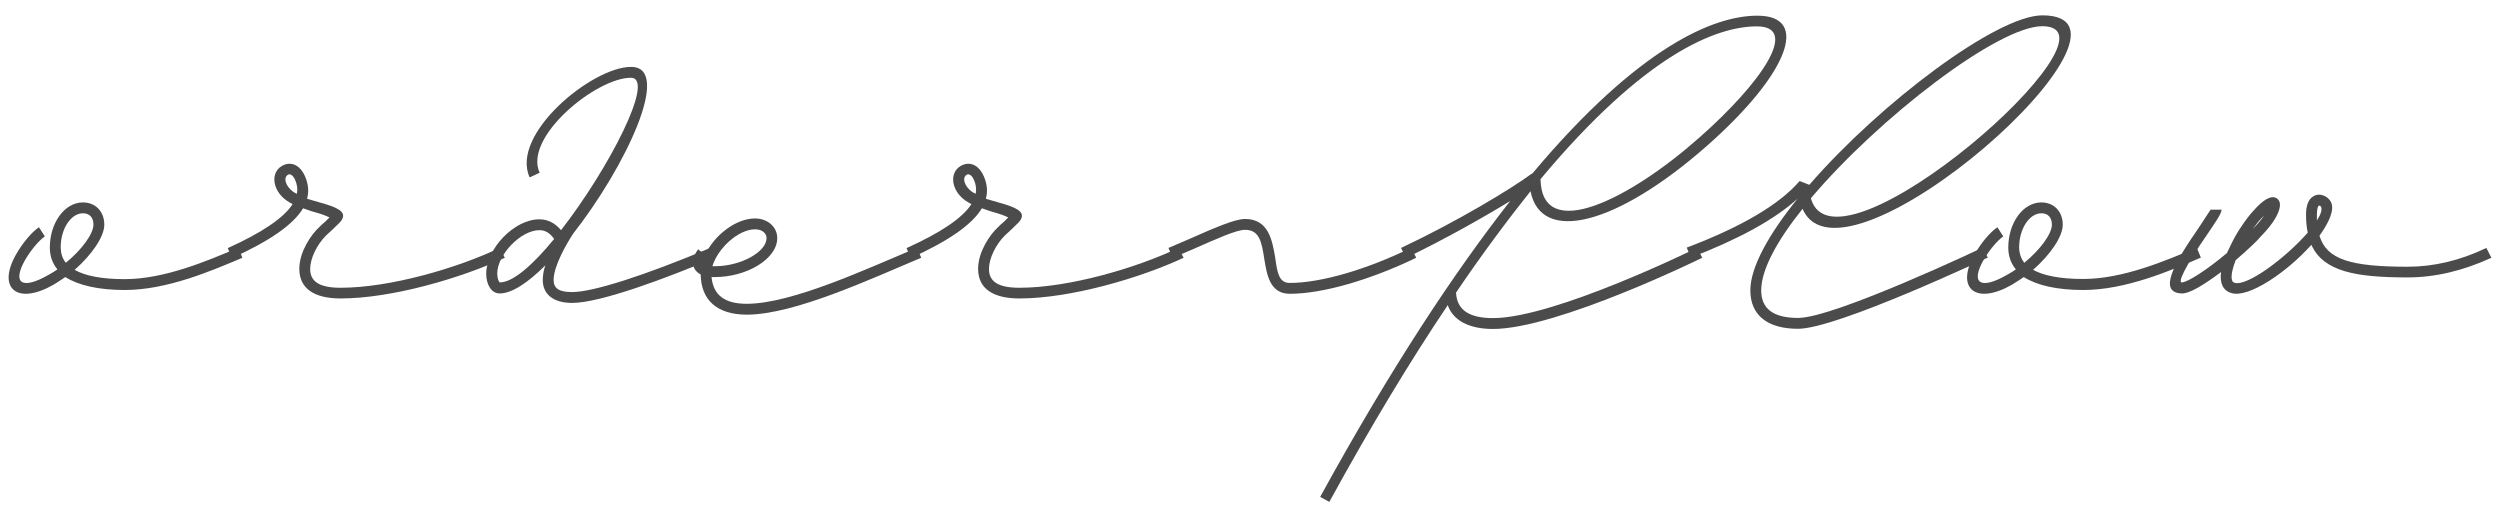 <?xml version="1.0" encoding="utf-8"?>
<!-- Generator: Adobe Illustrator 27.1.1, SVG Export Plug-In . SVG Version: 6.00 Build 0)  -->
<svg version="1.1" id="レイヤー_1" xmlns="http://www.w3.org/2000/svg" xmlns:xlink="http://www.w3.org/1999/xlink" x="0px"
	 y="0px" width="145px" height="30px" viewBox="0 0 145 30" style="enable-background:new 0 0 145 30;" xml:space="preserve">
<style type="text/css">
	.st0{fill:#4B4B4C;}
</style>
<g>
	<path class="st0" d="M7.24,16.82c-1.53,0-2.69-0.27-3.45-0.75c-0.22,0.15-0.44,0.29-0.68,0.44c-2.11,1.21-3.3,0.22-2.18-1.75
		c0.39-0.68,0.9-1.29,1.33-1.58l0.34,0.53c-0.34,0.24-0.8,0.78-1.14,1.36c-0.78,1.38-0.17,1.75,1.36,0.87
		c0.17-0.1,0.34-0.19,0.51-0.32c-0.29-0.34-0.44-0.78-0.44-1.26c0-1.43,0.85-2.62,1.92-2.62c0.73,0,1.24,0.53,1.24,1.29
		c0,0.7-0.73,1.75-1.72,2.62C4.93,16,5.9,16.19,7.24,16.19c2.31,0,4.81-1.07,6.58-1.82l0.24,0.58C12.29,15.7,9.69,16.82,7.24,16.82z
		 M3.82,15.24c0.92-0.75,1.6-1.68,1.6-2.21c0-0.41-0.22-0.66-0.61-0.66c-0.68,0-1.29,0.87-1.29,1.99C3.53,14.71,3.62,15,3.82,15.24z
		"/>
	<path class="st0" d="M29.28,14.95c-2.5,1.17-6.55,2.36-9.52,2.36c-1.55,0-2.4-0.58-2.4-1.72c0-1.02,0.73-2.02,1.12-2.38
		c0.1-0.1,0.24-0.24,0.39-0.36l0.24-0.24c-0.07-0.02-0.22-0.12-0.63-0.24c-0.27-0.07-0.58-0.17-0.9-0.29
		c-0.58,0.97-1.99,1.92-4.13,2.89l-0.24-0.58c1.99-0.9,3.25-1.75,3.76-2.55c-0.12-0.07-0.22-0.12-0.32-0.19
		c-0.9-0.61-1-1.75-0.17-2.09c0.49-0.19,0.95,0.07,1.21,0.66c0.19,0.44,0.24,0.87,0.12,1.31l0.83,0.24
		c0.85,0.24,1.48,0.49,1.19,0.97c-0.05,0.1-0.12,0.17-0.53,0.56l-0.39,0.36c-0.53,0.53-0.92,1.33-0.92,1.94
		c0,0.73,0.53,1.09,1.77,1.09c2.86,0,6.77-1.14,9.22-2.31L29.28,14.95z M17.22,11.24c0.05-0.27,0.02-0.53-0.1-0.8
		c-0.12-0.27-0.27-0.36-0.39-0.32c-0.32,0.15-0.19,0.66,0.27,1C17.07,11.16,17.14,11.21,17.22,11.24z"/>
	<path class="st0" d="M41.46,14.95c-2.77,1.17-6.63,2.62-8.28,2.62c-1.07,0-1.7-0.49-1.7-1.33c0-0.27,0.05-0.56,0.15-0.85
		c-1,1-1.94,1.63-2.65,1.63c-0.49,0-0.78-0.53-0.78-1.14c0-1.46,1.63-3.16,3.08-3.16c0.49,0,0.92,0.22,1.26,0.63
		c2.74-3.52,5.51-8.84,4.05-8.84c-2.01,0-6.24,3.45-5.29,5.51l-0.58,0.27c-1.14-2.5,3.62-6.41,5.88-6.41c2.43,0-0.32,5.8-3.37,9.69
		c-0.36,0.56-1.12,1.85-1.12,2.67c0,0.49,0.32,0.7,1.07,0.7c1.21,0,4.18-0.95,8.04-2.57L41.46,14.95z M32.14,13.86
		c-0.24-0.34-0.51-0.51-0.85-0.51c-1.09,0-2.45,1.43-2.45,2.52c0,0.27,0.1,0.51,0.15,0.51C29.76,16.38,30.93,15.34,32.14,13.86z"/>
	<path class="st0" d="M53.43,14.95c-2.89,1.21-7.36,3.3-10.12,3.3c-1.7,0-2.65-0.83-2.67-2.33c-0.27-0.15-0.44-0.36-0.44-0.68
		c0-0.27,0.1-0.53,0.29-0.78l0.41,0.32c0.51-1.12,1.77-2.11,2.89-2.11c0.73,0,1.29,0.49,1.29,1.14c0,1.21-1.77,2.26-3.62,2.26h-0.19
		c0.1,1.04,0.75,1.55,2.04,1.55c2.62,0,6.99-2.04,9.88-3.25L53.43,14.95z M41.32,15.44h0.15c1.5,0,2.99-0.83,2.99-1.63
		c0-0.29-0.27-0.51-0.66-0.51C42.8,13.3,41.61,14.44,41.32,15.44z"/>
	<path class="st0" d="M68.65,14.95c-2.5,1.17-6.55,2.36-9.52,2.36c-1.55,0-2.4-0.58-2.4-1.72c0-1.02,0.73-2.02,1.12-2.38
		c0.1-0.1,0.24-0.24,0.39-0.36l0.24-0.24c-0.07-0.02-0.22-0.12-0.63-0.24c-0.27-0.07-0.58-0.17-0.9-0.29
		c-0.58,0.97-1.99,1.92-4.13,2.89l-0.24-0.58c1.99-0.9,3.25-1.75,3.76-2.55c-0.12-0.07-0.22-0.12-0.32-0.19
		c-0.9-0.61-1-1.75-0.17-2.09c0.49-0.19,0.95,0.07,1.21,0.66c0.19,0.44,0.24,0.87,0.12,1.31l0.83,0.24
		c0.85,0.24,1.48,0.49,1.19,0.97c-0.05,0.1-0.12,0.17-0.53,0.56l-0.39,0.36c-0.53,0.53-0.92,1.33-0.92,1.94
		c0,0.73,0.53,1.09,1.77,1.09c2.86,0,6.77-1.14,9.22-2.31L68.65,14.95z M56.59,11.24c0.05-0.27,0.02-0.53-0.1-0.8
		c-0.12-0.27-0.27-0.36-0.39-0.32c-0.32,0.15-0.19,0.66,0.27,1C56.44,11.16,56.51,11.21,56.59,11.24z"/>
	<path class="st0" d="M82.14,14.95c-2.67,1.29-5.44,2.09-7.33,2.09c-1.17,0-1.33-1.12-1.48-2.01c-0.15-0.97-0.27-1.7-1.12-1.7
		c-0.49,0-1.58,0.49-3.01,1.12c-0.36,0.15-0.78,0.34-1.19,0.51l-0.24-0.58l1.19-0.51c1.43-0.63,2.65-1.17,3.25-1.17
		c1.38,0,1.58,1.26,1.75,2.23c0.12,0.9,0.22,1.48,0.85,1.48c1.8,0,4.47-0.78,7.04-2.04L82.14,14.95z"/>
	<path class="st0" d="M98.99,8.47c-5.22,4.59-9.61,5.71-10.22,2.62c-1.33,1.67-2.79,3.62-4.32,5.88c0.05,1,0.75,1.48,2.14,1.48
		c3.59,0,11.85-4.08,11.85-4.08l0.29,0.58c0,0-8.4,4.13-12.14,4.13c-1.38,0-2.31-0.49-2.62-1.38c-2.14,3.18-4.42,6.94-6.87,11.41
		l-0.53-0.29c4.13-7.53,7.82-13.08,11.02-17.16c-1.55,0.95-3.79,2.21-6.04,3.3l-0.29-0.58c3.25-1.53,6.38-3.42,7.6-4.32h0.02
		c6.21-7.4,10.56-9.15,13.04-9.15C105.04,0.9,103.7,4.32,98.99,8.47z M101.9,1.53c-2.38,0-6.53,1.65-12.55,8.86
		c0.07,3.74,5.17,1.17,9.2-2.4C102.17,4.8,104.4,1.53,101.9,1.53z"/>
	<path class="st0" d="M104.55,12.11c-1.46,1.82-2.4,3.52-2.4,4.73c0,1.07,0.7,1.6,2.14,1.6c2.11,0,10.71-4.08,10.71-4.08l0.29,0.58
		c0,0-8.74,4.13-11,4.13c-1.77,0-2.77-0.78-2.77-2.23c0-1.36,1.09-3.28,2.74-5.32c-1.33,1.21-3.37,2.33-6.19,3.42l-0.24-0.58
		c3.2-1.21,5.37-2.5,6.55-3.86l0.56,0.22c4.13-4.76,10.88-9.83,13.52-9.83C125.69,0.9,106.9,17.6,104.55,12.11z M105.03,11.5
		c1.43,5.15,18.67-9.98,13.42-9.98C115.88,1.53,108.99,6.82,105.03,11.5z"/>
	<path class="st0" d="M120.83,16.82c-1.53,0-2.69-0.27-3.45-0.75c-0.22,0.15-0.44,0.29-0.68,0.44c-2.11,1.21-3.3,0.22-2.18-1.75
		c0.39-0.68,0.9-1.29,1.33-1.58l0.34,0.53c-0.34,0.24-0.8,0.78-1.14,1.36c-0.78,1.38-0.17,1.75,1.36,0.87
		c0.17-0.1,0.34-0.19,0.51-0.32c-0.29-0.34-0.44-0.78-0.44-1.26c0-1.43,0.85-2.62,1.92-2.62c0.73,0,1.24,0.53,1.24,1.29
		c0,0.7-0.73,1.75-1.72,2.62c0.61,0.34,1.58,0.53,2.91,0.53c2.31,0,4.81-1.07,6.58-1.82l0.24,0.58
		C125.88,15.7,123.29,16.82,120.83,16.82z M117.41,15.24c0.92-0.75,1.6-1.68,1.6-2.21c0-0.41-0.22-0.66-0.61-0.66
		c-0.68,0-1.29,0.87-1.29,1.99C117.12,14.71,117.22,15,117.41,15.24z"/>
	<path class="st0" d="M144.5,14.95c-1.63,0.75-3.25,1.14-4.86,1.14c-3.01,0-4.88-0.34-5.58-1.89c-1.41,1.58-3.67,3.13-4.66,2.79
		c-0.49-0.15-0.66-0.61-0.58-1.21c-1,0.75-1.84,1.26-2.28,1.24c-1.36-0.05-0.53-1.63,1.02-3.86c0.29-0.44,0.66-1.02,0.66-1h0.63
		c0,0.22-0.32,0.68-0.78,1.36c-1.38,1.99-1.75,2.86-1.53,2.86c0.34,0,1.46-0.73,2.62-1.7l0.22-0.46c0.17-0.36,0.39-0.75,0.61-1.07
		c0.24-0.36,0.49-0.7,0.75-0.97c0.46-0.51,0.95-0.9,1.31-0.68c0.32,0.22,0.19,0.68-0.07,1.14c-0.19,0.34-0.49,0.7-0.85,1.07
		c-0.15,0.17-0.29,0.32-0.44,0.46c-0.34,0.32-0.68,0.63-1.02,0.92c-0.29,0.75-0.32,1.24-0.07,1.31c0.73,0.24,3.01-1.48,4.25-2.91
		c-0.07-0.29-0.1-0.66-0.1-1.04c0-0.49,0.12-0.87,0.39-1.04c0.36-0.27,0.9-0.05,1.07,0.34c0.19,0.44-0.12,1.14-0.68,1.92
		c0.41,1.38,1.8,1.8,5.12,1.8c1.51,0,3.04-0.36,4.56-1.09L144.5,14.95z M130.66,13.28c0.27-0.27,0.49-0.53,0.66-0.78l-0.12,0.12
		C131.03,12.79,130.86,13.01,130.66,13.28z M134.38,12.79c0.22-0.34,0.32-0.63,0.24-0.8c-0.02-0.05-0.12-0.07-0.12-0.07
		c-0.07,0.05-0.12,0.22-0.12,0.53V12.79z"/>
</g>
</svg>

